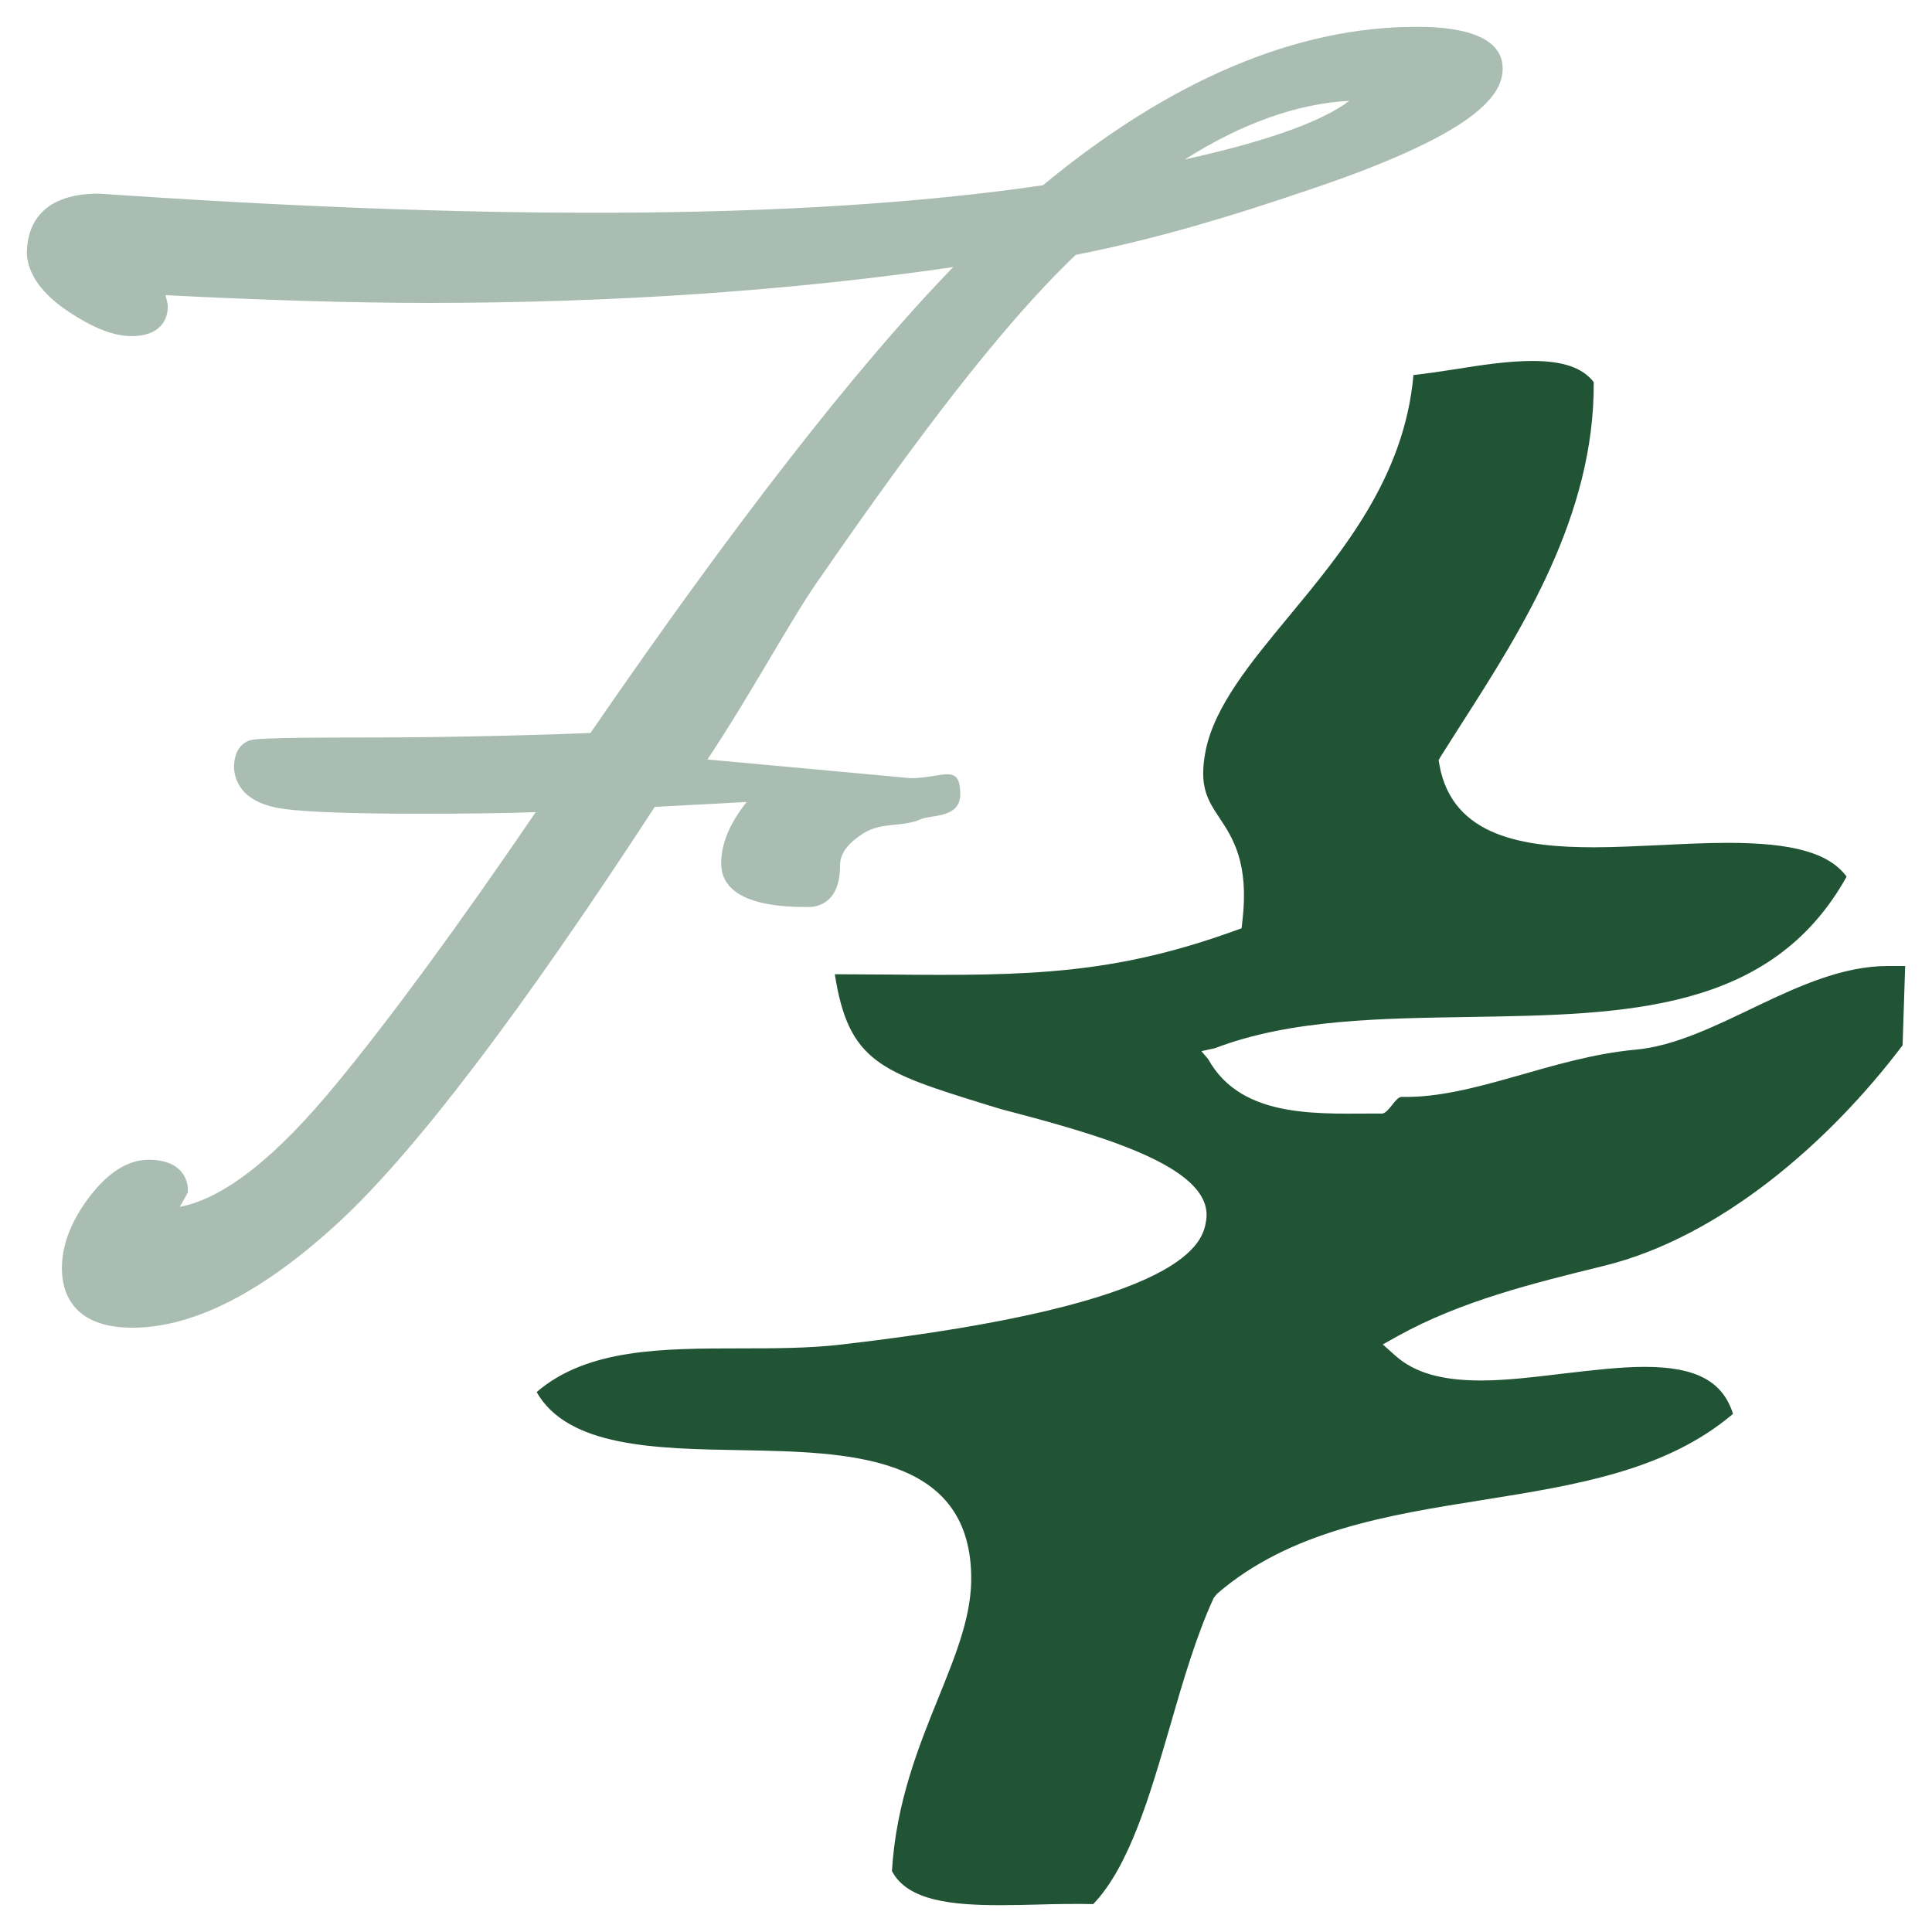 <?xml version="1.0" encoding="utf-8"?>
<!-- Generator: Adobe Illustrator 16.0.0, SVG Export Plug-In . SVG Version: 6.00 Build 0)  -->
<!DOCTYPE svg PUBLIC "-//W3C//DTD SVG 1.1//EN" "http://www.w3.org/Graphics/SVG/1.1/DTD/svg11.dtd">
<svg version="1.1" id="Ebene_1" xmlns="http://www.w3.org/2000/svg" xmlns:xlink="http://www.w3.org/1999/xlink" x="0px" y="0px"
	 width="72px" height="72px" viewBox="0 0 72 72" enable-background="new 0 0 72 72" xml:space="preserve">
<path display="none" fill="#FFFFFF" d="M35.786,29.602c0-1.187-0.658-0.602-1.846-0.602c-0.001,0-0.002,0-0.002,0l-7.573-0.696
	c1.743-2.628,3.169-5.344,4.251-6.846c3.523-5.093,6.706-9.325,9.472-11.959c3.158-0.623,5.982-1.508,8.393-2.324
	C55.146,4.971,56,3.508,56,2.549C56,1.04,53.576,1,52.783,1c-4.477,0-9.158,1.973-13.914,5.903
	C29.47,8.283,17.276,8.151,3.687,7.216c-2.339,0-2.688,1.386-2.687,2.25c0.051,0.774,0.575,1.494,1.545,2.142
	c0.929,0.62,1.696,0.918,2.351,0.918c1.264,0,1.359-0.84,1.359-1.1L6.24,11.291c-0.03-0.117-0.053-0.215-0.071-0.29
	c3.768,0.191,7.058,0.288,9.775,0.288c6.923,0,13.499-0.451,19.579-1.335c-3.606,3.717-8.146,9.546-13.518,17.363
	c-2.973,0.112-5.784,0.167-8.358,0.167c-4.143,0-4.266,0.062-4.438,0.147c-0.221,0.111-0.489,0.366-0.489,0.991
	c0.042,0.583,0.396,1.325,1.845,1.522c0.894,0.122,2.567,0.181,5.112,0.181c1.798,0,3.219-0.02,4.288-0.059
	c-2.889,4.238-5.375,7.63-7.405,10.095c-2.244,2.738-4.18,4.287-5.861,4.617L7,44.443v-0.127c0-0.258-0.149-1.096-1.467-1.096
	c-0.755,0-1.515,0.473-2.215,1.402c-0.662,0.882-1.011,1.77-1.011,2.641c0,0.826,0.336,2.217,2.624,2.217
	c2.3,0,4.902-1.342,7.749-3.982c2.818-2.624,6.761-7.813,11.721-15.428l3.424-0.182c-0.639,0.807-0.95,1.562-0.95,2.287
	c0,1.626,2.465,1.626,3.276,1.626c0.269,0,1.155-0.111,1.155-1.537c0-0.164,0-0.661,0.858-1.201
	c0.711-0.452,1.441-0.215,2.167-0.539C34.69,30.363,35.786,30.5,35.786,29.602z M50.282,3.757c-0.052,0.041-0.11,0.083-0.177,0.13
	c-1.084,0.733-3.082,1.422-5.951,2.055C46.281,4.597,48.333,3.864,50.282,3.757z"/>
<path opacity="0.38" fill="#215335" enable-background="new    " d="M35.786,29.602c0-1.187-0.658-0.602-1.846-0.602
	c-0.001,0-0.002,0-0.002,0l-7.573-0.696c1.743-2.628,3.169-5.344,4.251-6.846c3.523-5.093,6.706-9.325,9.472-11.959
	c3.158-0.623,5.982-1.508,8.393-2.324C55.146,4.971,56,3.508,56,2.549C56,1.04,53.576,1,52.783,1c-4.477,0-9.158,1.973-13.914,5.903
	C29.47,8.283,17.276,8.151,3.687,7.216c-2.339,0-2.688,1.386-2.687,2.25c0.051,0.774,0.575,1.494,1.545,2.142
	c0.929,0.62,1.696,0.918,2.351,0.918c1.264,0,1.359-0.84,1.359-1.1L6.24,11.291c-0.03-0.117-0.053-0.215-0.071-0.29
	c3.768,0.191,7.058,0.288,9.775,0.288c6.923,0,13.499-0.451,19.579-1.335c-3.606,3.717-8.146,9.546-13.518,17.363
	c-2.973,0.112-5.784,0.167-8.358,0.167c-4.143,0-4.266,0.062-4.438,0.147c-0.221,0.111-0.489,0.366-0.489,0.991
	c0.042,0.583,0.396,1.325,1.845,1.522c0.894,0.122,2.567,0.181,5.112,0.181c1.798,0,3.219-0.02,4.288-0.059
	c-2.889,4.238-5.375,7.63-7.405,10.095c-2.244,2.738-4.18,4.287-5.861,4.617L7,44.443v-0.127c0-0.258-0.149-1.096-1.467-1.096
	c-0.755,0-1.515,0.473-2.215,1.402c-0.662,0.882-1.011,1.77-1.011,2.641c0,0.826,0.336,2.217,2.624,2.217
	c2.3,0,4.902-1.342,7.749-3.982c2.818-2.624,6.761-7.813,11.721-15.428l3.424-0.182c-0.639,0.807-0.95,1.562-0.95,2.287
	c0,1.626,2.465,1.626,3.276,1.626c0.269,0,1.155-0.111,1.155-1.537c0-0.164,0-0.661,0.858-1.201
	c0.711-0.452,1.441-0.215,2.167-0.539C34.69,30.363,35.786,30.5,35.786,29.602z M50.282,3.757c-0.052,0.041-0.11,0.083-0.177,0.13
	c-1.084,0.733-3.082,1.422-5.951,2.055C46.281,4.597,48.333,3.864,50.282,3.757z"/>
<path fill="#215335" d="M71,36h-0.643c-3.282,0-6.402,2.852-9.42,3.12c-3.109,0.284-6.027,1.819-8.699,1.758
	c-0.239-0.006-0.488,0.626-0.745,0.622c-2.19-0.02-5.193,0.27-6.466-2.027l-0.254-0.3l0.494-0.106
	c2.85-1.092,6.26-1.113,9.553-1.168c5.746-0.096,11.177-0.168,13.998-5.229c-0.657-0.886-2.006-1.26-4.434-1.26
	c-0.796,0-1.627,0.042-2.465,0.083c-0.848,0.035-1.697,0.083-2.504,0.083c-2.583,0-5.29-0.367-5.773-3.076l-0.029-0.173l0.087-0.149
	c0.251-0.402,0.521-0.813,0.793-1.248c2.204-3.443,4.935-7.722,4.901-12.688c-0.414-0.54-1.145-0.79-2.293-0.79
	c-0.912,0-1.934,0.157-2.918,0.316c-0.533,0.08-1.035,0.157-1.508,0.209c-0.334,3.79-2.619,6.549-4.64,8.991
	c-1.425,1.72-2.771,3.349-3.104,5.007c-0.262,1.331,0.076,1.844,0.514,2.503c0.496,0.748,1.107,1.675,0.857,3.837l-0.031,0.278
	l-0.268,0.097c-4.51,1.628-7.674,1.679-12.775,1.629c-0.67-0.004-1.372-0.01-2.117-0.012c0.512,3.268,1.708,3.639,5.65,4.861
	l0.271,0.082c0.183,0.063,0.48,0.14,0.854,0.237c3.561,0.943,7.34,2.102,7.066,3.98c-0.121,0.775-0.48,3.125-13.556,4.635
	c-1.218,0.146-2.528,0.148-3.794,0.148c-2.938,0.003-5.715,0.006-7.603,1.628c1.167,2.054,4.438,2.11,7.604,2.165
	c3.975,0.073,8.478,0.152,8.59,4.622c0.044,1.476-0.54,2.925-1.223,4.61c-0.744,1.836-1.578,3.91-1.73,6.453
	C33.818,70.846,35.513,71,37.264,71c0.465,0,0.938-0.01,1.414-0.023c0.697-0.02,1.395-0.031,2.063-0.017
	c1.344-1.396,2.114-4.06,2.864-6.635c0.478-1.658,0.975-3.363,1.625-4.772L45.35,59.4c2.717-2.354,6.368-2.938,9.894-3.498
	c3.514-0.563,6.842-1.092,9.34-3.211c-0.384-1.221-1.384-1.752-3.292-1.752c-0.93,0-1.992,0.131-3.016,0.248
	c-1.043,0.125-2.119,0.26-3.092,0.26c-1.463,0-2.468-0.293-3.175-0.918l-0.477-0.426l0.563-0.314
	c2.35-1.305,5.059-1.971,7.678-2.615c4.322-1.056,8.396-4.596,11.131-8.219L71,36z"/>
</svg>
